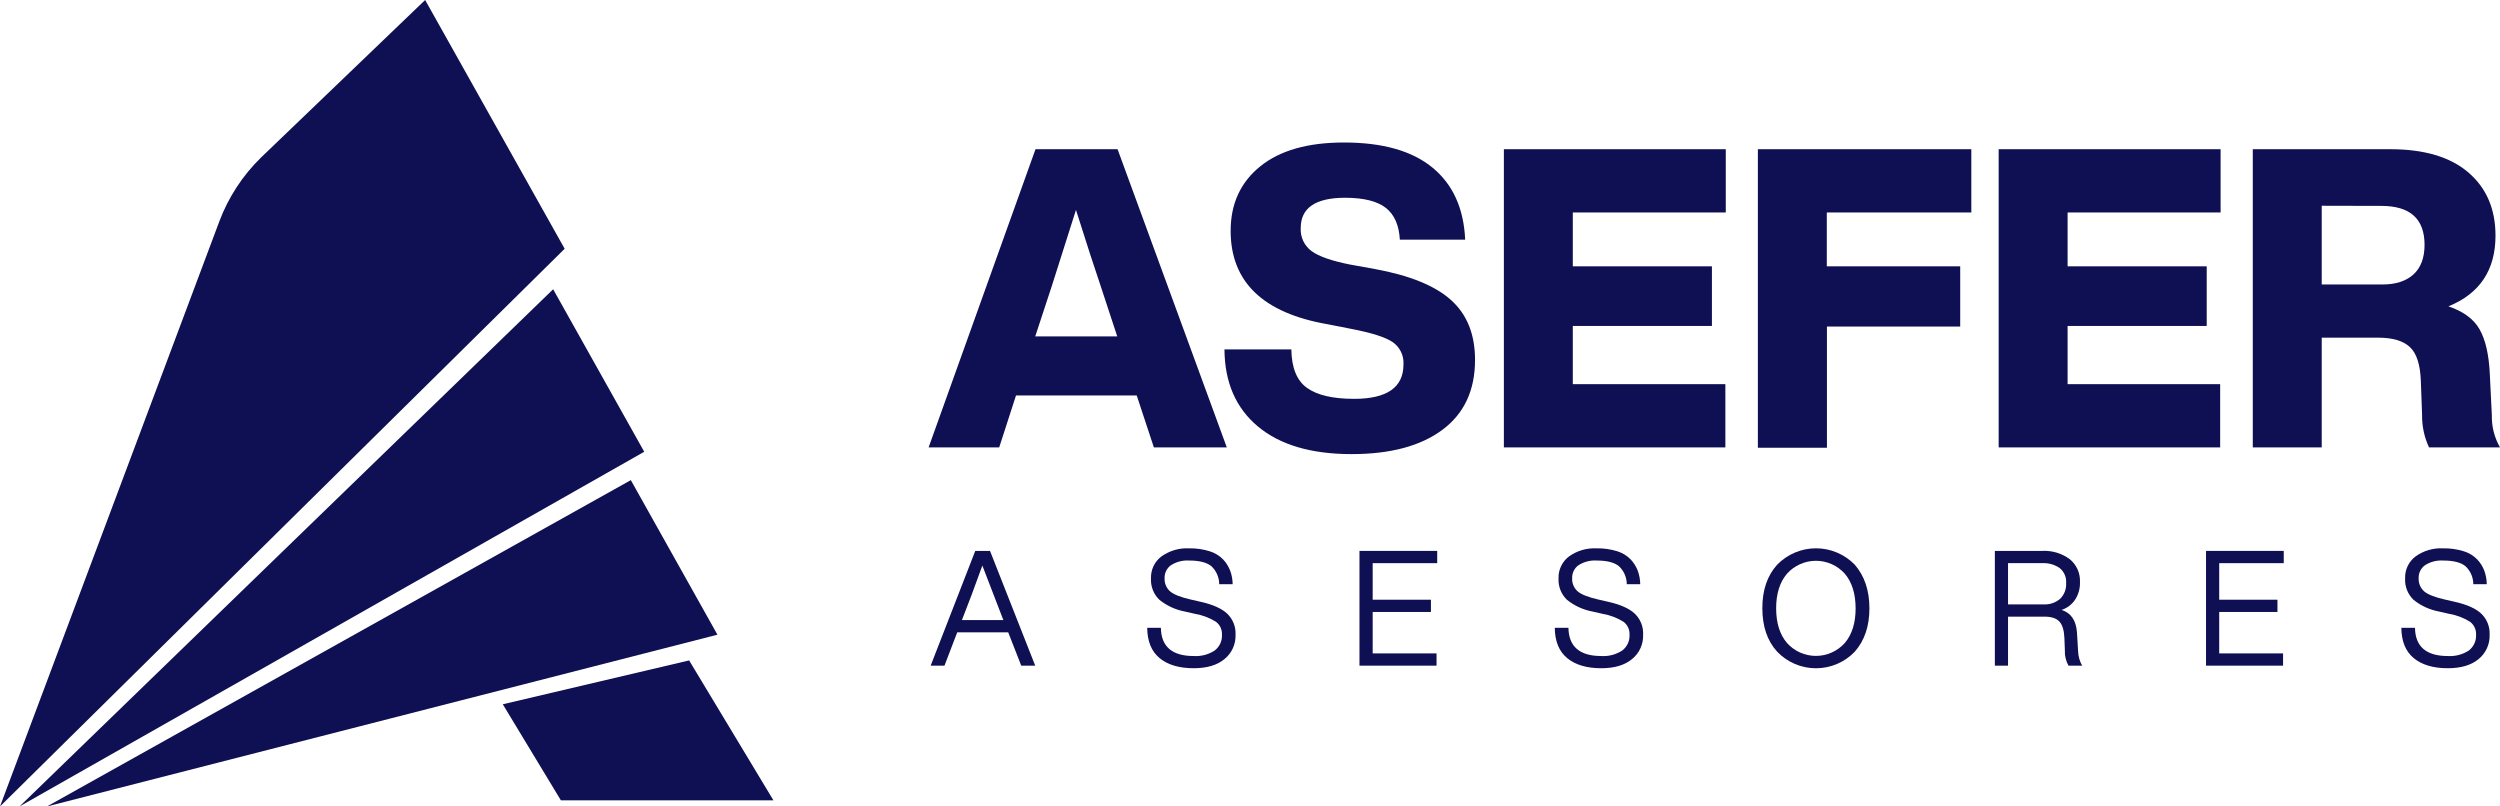 <svg xmlns="http://www.w3.org/2000/svg" width="155" height="50" viewBox="0 0 155 50" fill="none"><g clip-path="url(#clip0_42_712)"><path d="M76.062 27.739H71.54L70.477 24.519H62.992L61.95 27.739H57.574L64.201 9.251H69.289L76.062 27.739ZM65.226 17.689L64.184 20.858H69.269L68.227 17.689C67.906 16.754 67.4 15.197 66.71 13.016C65.815 15.838 65.32 17.396 65.226 17.689Z" fill="#0F1053"></path><path d="M83.806 28.155C81.296 28.155 79.357 27.584 77.99 26.441C76.623 25.299 75.931 23.706 75.916 21.663H80.063C80.08 22.805 80.404 23.601 81.036 24.051C81.668 24.502 82.641 24.728 83.954 24.728C85.995 24.728 87.015 24.018 87.015 22.599C87.033 22.329 86.98 22.059 86.863 21.815C86.745 21.571 86.566 21.362 86.344 21.209C85.898 20.907 85.042 20.634 83.777 20.39L82.318 20.104C78.307 19.409 76.301 17.479 76.3 14.314C76.3 12.636 76.911 11.303 78.133 10.315C79.356 9.327 81.088 8.834 83.331 8.835C85.726 8.835 87.555 9.355 88.818 10.395C90.081 11.434 90.755 12.922 90.841 14.859H86.79C86.74 13.959 86.45 13.301 85.919 12.887C85.388 12.472 84.549 12.263 83.402 12.261C81.564 12.261 80.645 12.887 80.645 14.139C80.629 14.414 80.682 14.689 80.8 14.938C80.917 15.187 81.094 15.403 81.316 15.567C81.762 15.896 82.558 16.175 83.706 16.402L85.231 16.677C87.407 17.075 88.988 17.72 89.974 18.612C90.961 19.504 91.453 20.738 91.452 22.313C91.452 24.2 90.778 25.645 89.43 26.648C88.083 27.651 86.208 28.154 83.806 28.155Z" fill="#0F1053"></path><path d="M106.998 9.251V13.173H97.514V16.512H106.139V20.209H97.514V23.818H106.973V27.739H93.24V9.251H106.998Z" fill="#0F1053"></path><path d="M122.222 9.251V13.173H113.262V16.512H121.533V20.246H113.27V27.76H108.988V9.251H122.222Z" fill="#0F1053"></path><path d="M137.677 9.251V13.173H128.191V16.512H136.816V20.209H128.191V23.818H137.65V27.739H123.917V9.251H137.677Z" fill="#0F1053"></path><path d="M154.366 23.143L154.494 25.74C154.476 26.44 154.651 27.132 155 27.739H150.599C150.304 27.105 150.157 26.412 150.169 25.713L150.092 23.625C150.058 22.613 149.832 21.91 149.415 21.52C148.998 21.128 148.336 20.934 147.429 20.935H143.947V27.739H139.673V9.251H148.196C150.303 9.251 151.918 9.731 153.039 10.693C154.16 11.655 154.721 12.96 154.721 14.611C154.721 16.74 153.748 18.201 151.803 18.994C152.731 19.307 153.376 19.784 153.737 20.424C154.098 21.064 154.308 21.97 154.366 23.143ZM143.947 12.757V17.637H147.717C148.542 17.637 149.182 17.428 149.638 17.011C150.094 16.594 150.322 15.983 150.322 15.181C150.322 13.569 149.428 12.764 147.64 12.766L143.947 12.757Z" fill="#0F1053"></path><path d="M64.184 41.271H63.317L62.508 39.203H59.349L58.557 41.271H57.701L60.466 34.156H61.381L64.184 41.271ZM59.67 38.364L59.641 38.443H62.211L62.173 38.353C62.01 37.947 61.588 36.85 60.906 35.064C60.452 36.331 60.04 37.431 59.67 38.364Z" fill="#0F1053"></path><path d="M74.01 41.43C73.106 41.43 72.402 41.221 71.896 40.804C71.391 40.386 71.134 39.76 71.127 38.925H71.974C71.994 40.09 72.673 40.673 74.01 40.674C74.467 40.703 74.922 40.584 75.308 40.334C75.458 40.219 75.579 40.068 75.658 39.896C75.737 39.723 75.773 39.534 75.762 39.345C75.769 39.191 75.738 39.039 75.673 38.9C75.608 38.762 75.509 38.641 75.387 38.549C74.987 38.3 74.541 38.132 74.076 38.055L73.463 37.915C72.886 37.807 72.344 37.558 71.886 37.191C71.707 37.02 71.567 36.812 71.477 36.582C71.386 36.351 71.347 36.104 71.361 35.857C71.352 35.596 71.406 35.337 71.517 35.101C71.629 34.866 71.795 34.66 72.003 34.502C72.504 34.144 73.111 33.966 73.726 33.997C74.157 33.989 74.586 34.05 74.997 34.177C75.313 34.273 75.599 34.447 75.831 34.682C76.023 34.885 76.173 35.125 76.273 35.387C76.371 35.655 76.422 35.937 76.425 36.222H75.591C75.591 36.013 75.547 35.807 75.465 35.615C75.382 35.424 75.261 35.251 75.11 35.108C74.826 34.872 74.366 34.753 73.722 34.753C73.326 34.728 72.933 34.83 72.599 35.043C72.471 35.134 72.368 35.256 72.299 35.398C72.231 35.539 72.198 35.696 72.205 35.853C72.197 36.005 72.223 36.156 72.282 36.297C72.341 36.437 72.43 36.562 72.544 36.663C72.765 36.855 73.193 37.026 73.83 37.172L74.443 37.312C75.207 37.484 75.758 37.733 76.097 38.057C76.267 38.223 76.4 38.423 76.488 38.644C76.575 38.866 76.615 39.103 76.604 39.34C76.616 39.632 76.56 39.922 76.44 40.187C76.32 40.452 76.139 40.686 75.912 40.868C75.456 41.244 74.822 41.431 74.01 41.43Z" fill="#0F1053"></path><path d="M89.107 34.156V34.916H85.106V37.182H88.718V37.942H85.106V40.511H89.066V41.271H84.287V34.156H89.107Z" fill="#0F1053"></path><path d="M99.279 41.43C98.376 41.43 97.671 41.221 97.166 40.804C96.66 40.386 96.404 39.76 96.397 38.925H97.243C97.264 40.09 97.942 40.673 99.279 40.674C99.737 40.703 100.192 40.584 100.577 40.334C100.728 40.219 100.848 40.068 100.927 39.896C101.006 39.723 101.042 39.534 101.031 39.345C101.038 39.191 101.008 39.039 100.942 38.9C100.877 38.762 100.779 38.641 100.656 38.549C100.256 38.3 99.811 38.132 99.345 38.055L98.733 37.915C98.156 37.807 97.614 37.558 97.155 37.191C96.976 37.02 96.837 36.812 96.746 36.582C96.656 36.351 96.616 36.104 96.63 35.857C96.621 35.596 96.675 35.337 96.787 35.101C96.899 34.865 97.066 34.66 97.274 34.502C97.774 34.143 98.381 33.965 98.995 33.997C99.426 33.989 99.855 34.05 100.267 34.177C100.582 34.273 100.868 34.447 101.1 34.682C101.292 34.885 101.443 35.125 101.542 35.387C101.64 35.655 101.691 35.937 101.694 36.222H100.86C100.86 36.013 100.817 35.807 100.734 35.615C100.651 35.424 100.531 35.251 100.379 35.108C100.096 34.872 99.635 34.753 98.991 34.753C98.596 34.728 98.202 34.83 97.868 35.043C97.74 35.134 97.637 35.256 97.569 35.398C97.5 35.539 97.467 35.696 97.474 35.853C97.466 36.005 97.492 36.156 97.551 36.297C97.61 36.437 97.7 36.562 97.814 36.663C98.035 36.855 98.462 37.026 99.1 37.172L99.712 37.312C100.476 37.484 101.028 37.733 101.367 38.057C101.537 38.223 101.67 38.423 101.757 38.644C101.844 38.866 101.884 39.103 101.873 39.34C101.885 39.632 101.829 39.922 101.709 40.187C101.589 40.452 101.408 40.686 101.181 40.868C100.724 41.244 100.09 41.431 99.279 41.43Z" fill="#0F1053"></path><path d="M115 40.401C114.688 40.727 114.314 40.986 113.9 41.164C113.486 41.341 113.04 41.432 112.59 41.432C112.139 41.432 111.693 41.341 111.279 41.164C110.865 40.986 110.491 40.727 110.18 40.401C109.571 39.729 109.266 38.833 109.265 37.712C109.264 36.592 109.568 35.693 110.18 35.016C110.493 34.693 110.867 34.436 111.281 34.261C111.695 34.085 112.14 33.995 112.59 33.995C113.039 33.995 113.484 34.085 113.898 34.261C114.312 34.436 114.687 34.693 115 35.016C115.601 35.711 115.903 36.61 115.904 37.712C115.906 38.814 115.604 39.711 115 40.401ZM110.794 39.866C111.02 40.118 111.297 40.319 111.605 40.457C111.914 40.595 112.248 40.666 112.586 40.666C112.923 40.666 113.257 40.595 113.566 40.457C113.875 40.319 114.151 40.118 114.377 39.866C114.825 39.34 115.049 38.624 115.048 37.717C115.046 36.809 114.823 36.093 114.377 35.569C114.151 35.317 113.875 35.116 113.566 34.978C113.257 34.841 112.923 34.769 112.586 34.769C112.248 34.769 111.914 34.841 111.605 34.978C111.297 35.116 111.02 35.317 110.794 35.569C110.346 36.095 110.121 36.811 110.121 37.717C110.121 38.622 110.346 39.339 110.794 39.866Z" fill="#0F1053"></path><path d="M128.772 39.213L128.841 40.361C128.849 40.681 128.936 40.993 129.093 41.271H128.247C128.084 40.982 128.006 40.653 128.022 40.321L127.993 39.562C127.974 39.082 127.87 38.741 127.682 38.537C127.495 38.332 127.186 38.232 126.757 38.232H124.498V41.271H123.681V34.156H126.611C127.222 34.123 127.826 34.303 128.32 34.665C128.531 34.836 128.699 35.055 128.81 35.303C128.921 35.552 128.971 35.823 128.958 36.095C128.971 36.482 128.864 36.864 128.651 37.188C128.45 37.484 128.157 37.704 127.818 37.815C128.403 38 128.72 38.466 128.772 39.213ZM124.498 37.472H126.701C127.075 37.494 127.442 37.371 127.728 37.128C127.857 37 127.956 36.846 128.021 36.677C128.085 36.507 128.112 36.326 128.101 36.145C128.113 35.971 128.083 35.797 128.015 35.637C127.946 35.477 127.841 35.336 127.707 35.224C127.384 35 126.995 34.891 126.603 34.916H124.498V37.472Z" fill="#0F1053"></path><path d="M141.592 34.156V34.916H137.591V37.182H141.202V37.942H137.591V40.511H141.55V41.271H136.774V34.156H141.592Z" fill="#0F1053"></path><path d="M151.764 41.43C150.862 41.43 150.158 41.221 149.653 40.804C149.147 40.386 148.891 39.76 148.884 38.925H149.73C149.748 40.09 150.426 40.673 151.764 40.674C152.222 40.703 152.678 40.584 153.064 40.334C153.214 40.219 153.334 40.068 153.413 39.896C153.492 39.723 153.527 39.534 153.516 39.345C153.523 39.191 153.493 39.039 153.427 38.9C153.362 38.762 153.264 38.641 153.141 38.549C152.742 38.3 152.297 38.132 151.832 38.055L151.22 37.915C150.642 37.808 150.1 37.559 149.642 37.191C149.463 37.02 149.324 36.812 149.233 36.582C149.143 36.351 149.103 36.104 149.117 35.857C149.108 35.596 149.161 35.337 149.273 35.101C149.385 34.865 149.551 34.66 149.759 34.502C150.259 34.142 150.867 33.964 151.482 33.997C151.912 33.989 152.341 34.05 152.751 34.177C153.067 34.273 153.354 34.446 153.585 34.682C153.779 34.885 153.93 35.124 154.029 35.387C154.125 35.655 154.176 35.937 154.179 36.222H153.345C153.345 36.013 153.302 35.806 153.219 35.615C153.136 35.423 153.014 35.25 152.862 35.108C152.584 34.872 152.122 34.754 151.476 34.753C151.08 34.728 150.686 34.829 150.351 35.043C150.223 35.134 150.12 35.256 150.051 35.398C149.983 35.539 149.95 35.696 149.957 35.853C149.949 36.005 149.976 36.156 150.035 36.296C150.093 36.437 150.183 36.562 150.297 36.663C150.518 36.855 150.947 37.026 151.582 37.172L152.195 37.312C152.962 37.484 153.514 37.733 153.85 38.057C154.02 38.223 154.153 38.423 154.24 38.644C154.327 38.866 154.367 39.103 154.356 39.34C154.369 39.631 154.313 39.921 154.193 40.187C154.073 40.452 153.893 40.686 153.666 40.868C153.212 41.244 152.574 41.43 151.764 41.43Z" fill="#0F1053"></path><path d="M34.776 49.622L31.173 43.665L42.726 40.946L47.954 49.622H34.776Z" fill="#0F1053"></path><path d="M1.211 50L34.295 17.934L39.942 28.009L1.211 50Z" fill="#0F1053"></path><path d="M2.913 50L39.111 29.768L44.481 39.351L2.913 50Z" fill="#0F1053"></path><path d="M0 50L13.6 13.722C14.163 12.225 15.049 10.871 16.194 9.756L26.359 0L35.009 15.423L0 50Z" fill="#0F1053"></path></g><defs><clipPath id="clip0_42_712"><rect width="155" height="50" fill="white"></rect></clipPath></defs></svg>